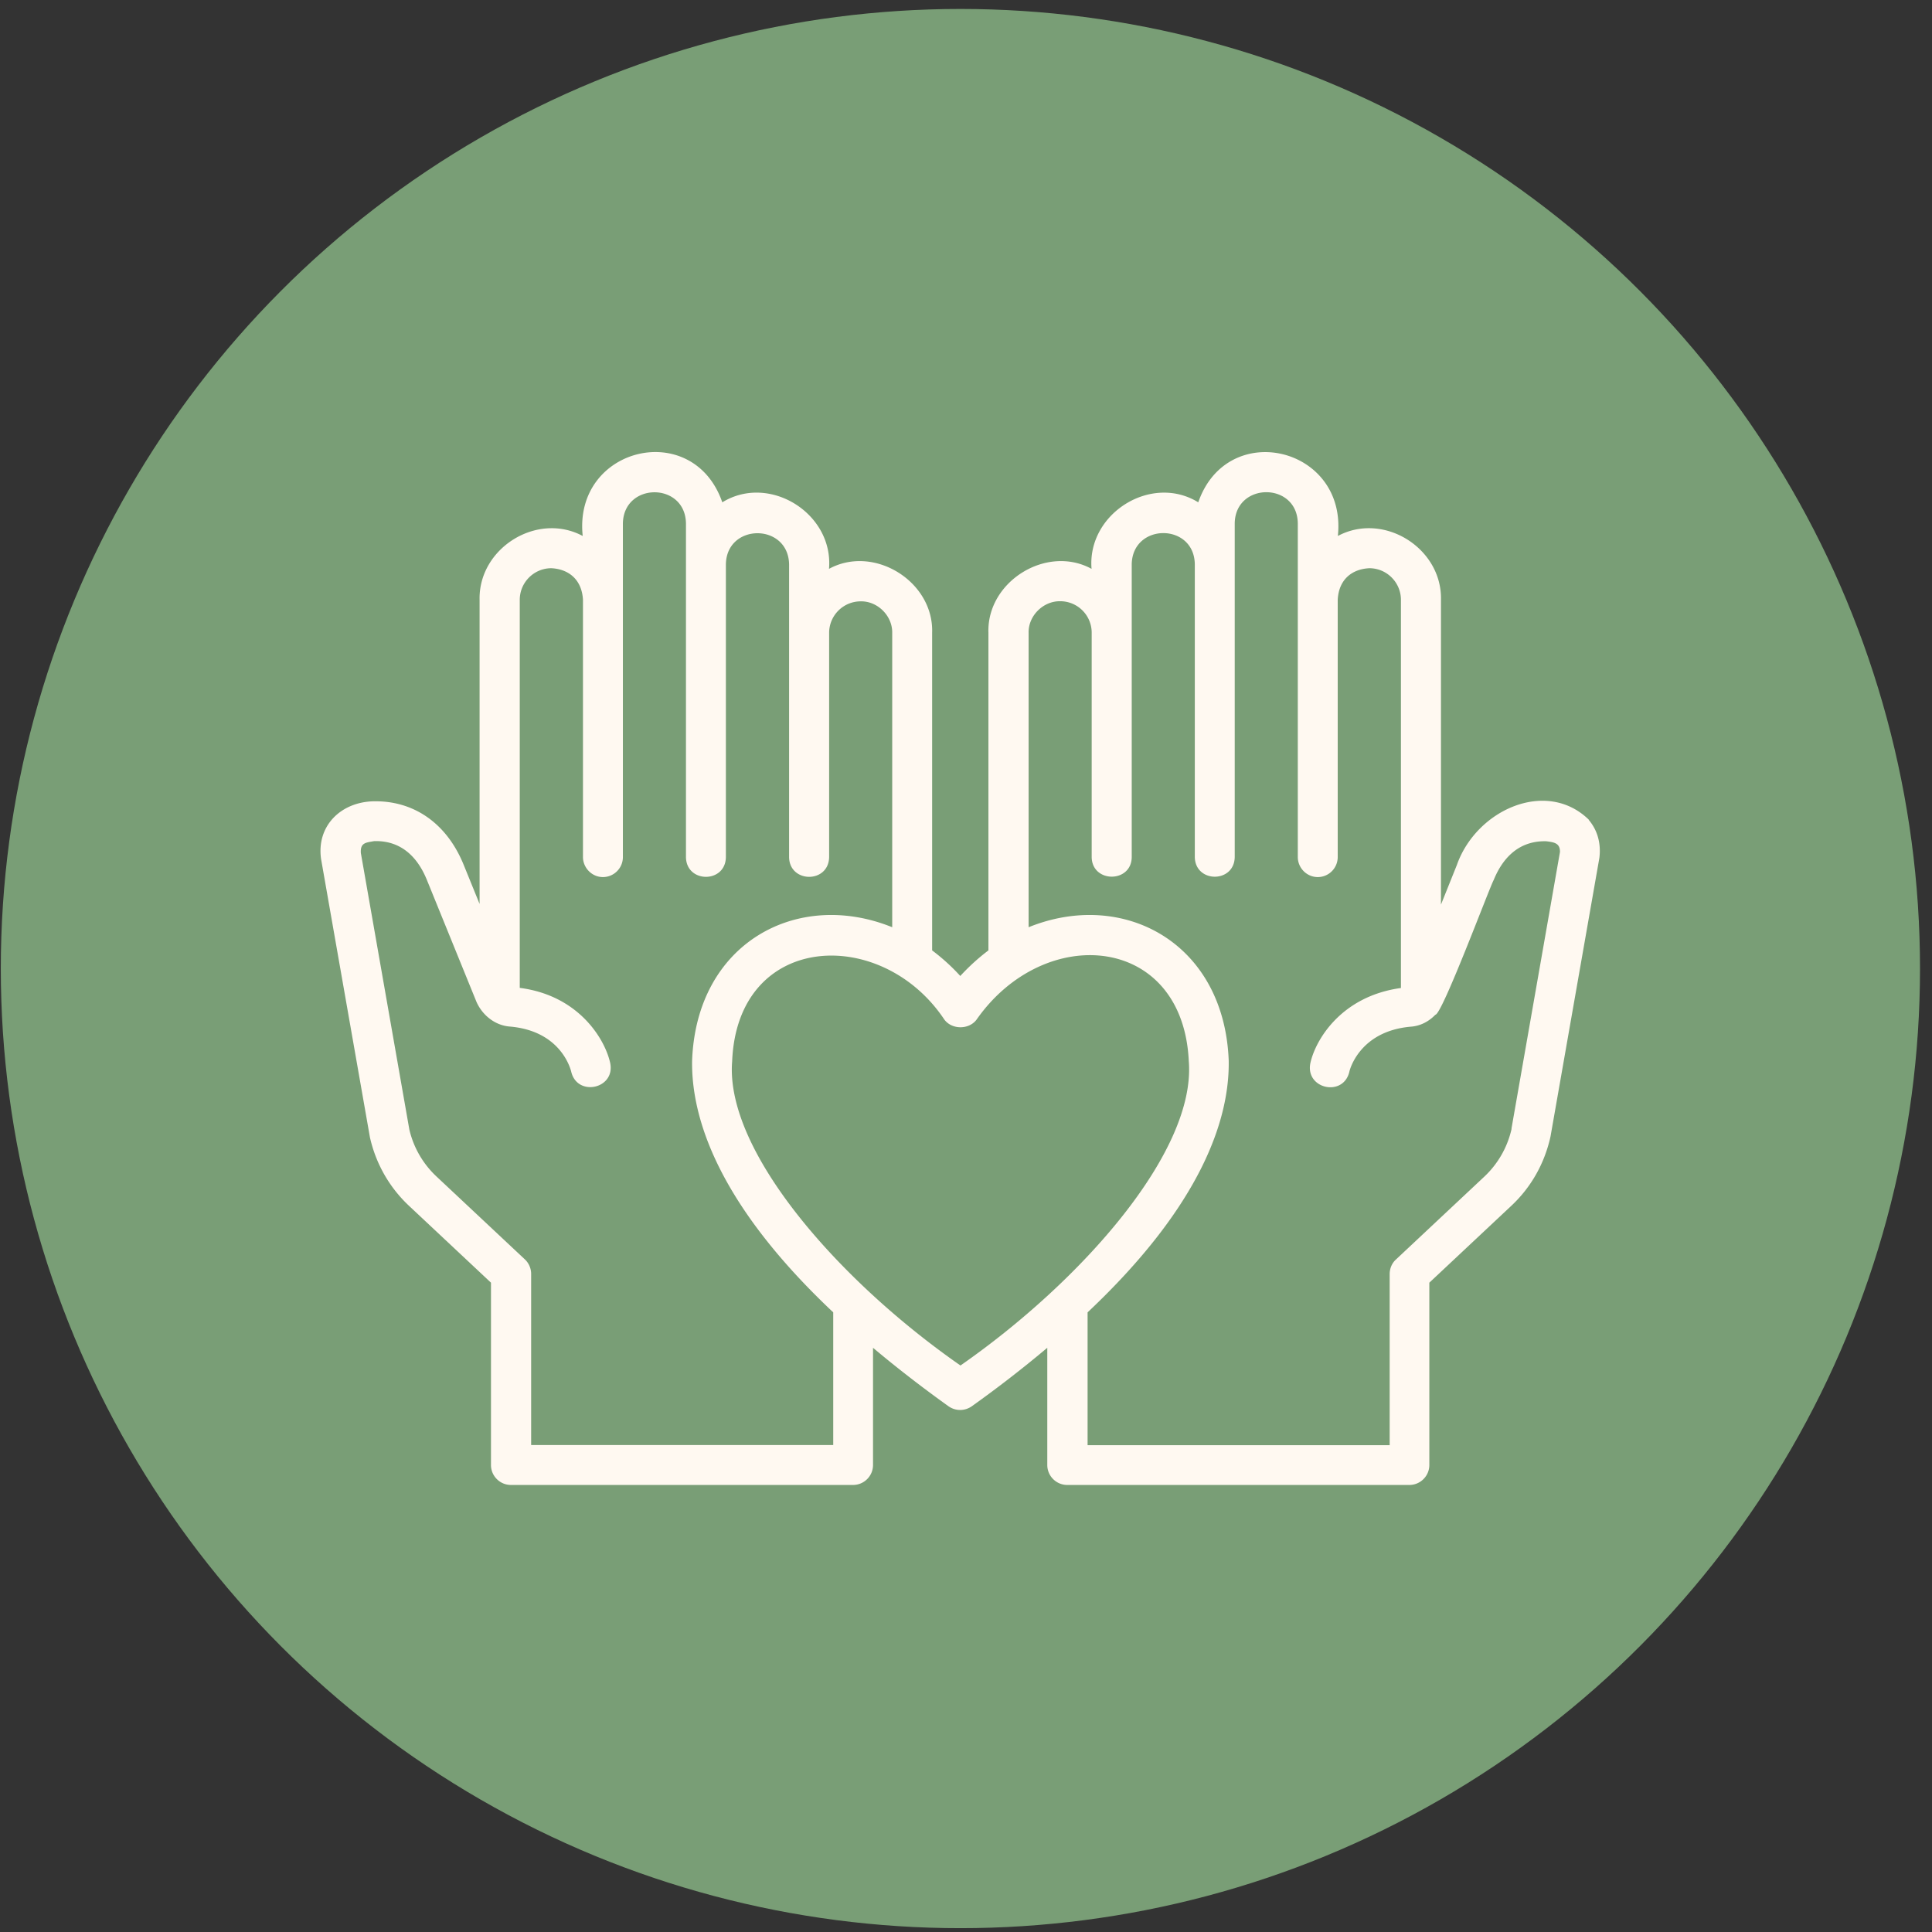 <?xml version="1.0" encoding="UTF-8"?> <svg xmlns="http://www.w3.org/2000/svg" fill="none" viewBox="0 0 151 151"><rect x="0" y="0" width="151" height="151" fill="#333333" stroke="none"/><circle cx="75.063" cy="75.7" r="75" fill="#799E76"></circle><g clip-path="url(#a)"><path d="M124.193 64.08c-3.31-3.25-8.81-.8-10.33 3.53l-1.24 3.09V46.88c.09-4.05-4.49-6.9-8.06-4.99.74-6.96-8.63-9.21-10.91-2.63-3.69-2.27-8.7.89-8.34 5.2-3.51-1.92-8.2.99-8.06 5v24.82c-.77.58-1.51 1.25-2.2 2-.69-.76-1.43-1.42-2.2-2V49.46c.14-4.01-4.54-6.92-8.06-5 .37-4.32-4.65-7.47-8.34-5.2-2.28-6.59-11.65-4.33-10.91 2.63-3.57-1.91-8.15.95-8.06 4.99v23.77l-1.24-3.05c-1.33-3.28-3.95-5.07-7.14-4.97-2.5.1-4.37 1.94-4.01 4.5l3.82 21.76c.46 2.05 1.51 3.9 3.04 5.34l6.42 6.02v14.25c0 .86.7 1.56 1.56 1.56h26.74c.86 0 1.56-.7 1.56-1.56v-9.16c1.76 1.48 3.71 3 5.9 4.57.27.19.59.29.91.29.32 0 .64-.1.91-.29a93.51 93.51 0 0 0 5.9-4.57v9.16c0 .86.7 1.56 1.56 1.56h26.74c.86 0 1.56-.7 1.56-1.56v-14.25l6.42-6.02c1.53-1.44 2.58-3.28 3.05-5.4l3.82-21.78c.14-1.14-.15-2.17-.84-2.98l.03.01Zm-59.07 48.86h-23.61V99.57c0-.43-.18-.85-.49-1.14l-6.91-6.48a7.3 7.3 0 0 1-2.12-3.67l-3.79-21.61c-.05-.81.38-.81 1.04-.93 2.37-.07 3.54 1.6 4.12 3.03l3.88 9.54c.46 1.03 1.43 1.82 2.57 1.92 3.95.32 4.75 3.21 4.83 3.52.46 2 3.46 1.36 3.05-.66-.39-1.82-2.41-5.28-7.07-5.88V46.88c0-1.36 1.11-2.47 2.47-2.47 1.36.07 2.38.89 2.47 2.46v20.11c0 .84.69 1.57 1.56 1.57.86 0 1.56-.7 1.56-1.56V40.91c.06-3.24 4.88-3.25 4.93 0v26.08c.03 2.05 3.09 2.06 3.12 0V44.11c.05-3.24 4.88-3.25 4.94 0v22.88c.03 2.04 3.09 2.07 3.13 0V49.41a2.468 2.468 0 0 1 2.46-2.41c1.33-.03 2.5 1.14 2.47 2.47v23c-7.41-3-15.3 1.21-15.64 10.43-.07 4.48 2.04 11.2 11.03 19.67v10.38-.01Zm9.94-6.22c-9.5-6.61-18.41-16.76-17.84-23.77.41-10.11 11.67-10.63 16.58-3.27.59.81 1.94.81 2.53 0 5.33-7.6 16.13-6.64 16.58 3.27.56 7.04-8.34 17.15-17.84 23.77h-.01Zm43.08-18.5a7.305 7.305 0 0 1-2.13 3.74l-6.91 6.48c-.32.29-.49.71-.49 1.14v13.37h-23.61v-10.38c8.99-8.47 11.1-15.19 11.03-19.67-.35-9.22-8.23-13.43-15.64-10.43V49.46c-.03-1.33 1.14-2.49 2.47-2.47a2.46 2.46 0 0 1 2.46 2.41v17.58c.02 2.05 3.12 2.05 3.13 0V44.1c.06-3.24 4.88-3.25 4.93 0v22.88c.03 2.05 3.09 2.06 3.12 0V40.9c.05-3.23 4.88-3.25 4.93 0v26.08c0 .86.7 1.57 1.56 1.57.86 0 1.56-.7 1.56-1.57v-20.1c.08-1.58 1.1-2.4 2.47-2.47 1.36 0 2.47 1.11 2.47 2.47v30.34c-4.68.64-6.69 4.07-7.08 5.88-.4 2.01 2.58 2.67 3.05.66 0-.03.73-3.18 4.83-3.52.74-.06 1.39-.41 1.89-.93.53 0 4.25-9.99 4.56-10.53.58-1.43 1.75-3.09 4.11-3.03.63.08 1.08.15 1.07.84l-3.79 21.62.01.01Z" fill="#FFF9F1"></path></g><defs><clipPath id="a"><path fill="#fff" transform="translate(25.063 35.33)" d="M0 0h100v80.74H0z"></path></clipPath></defs></svg> 